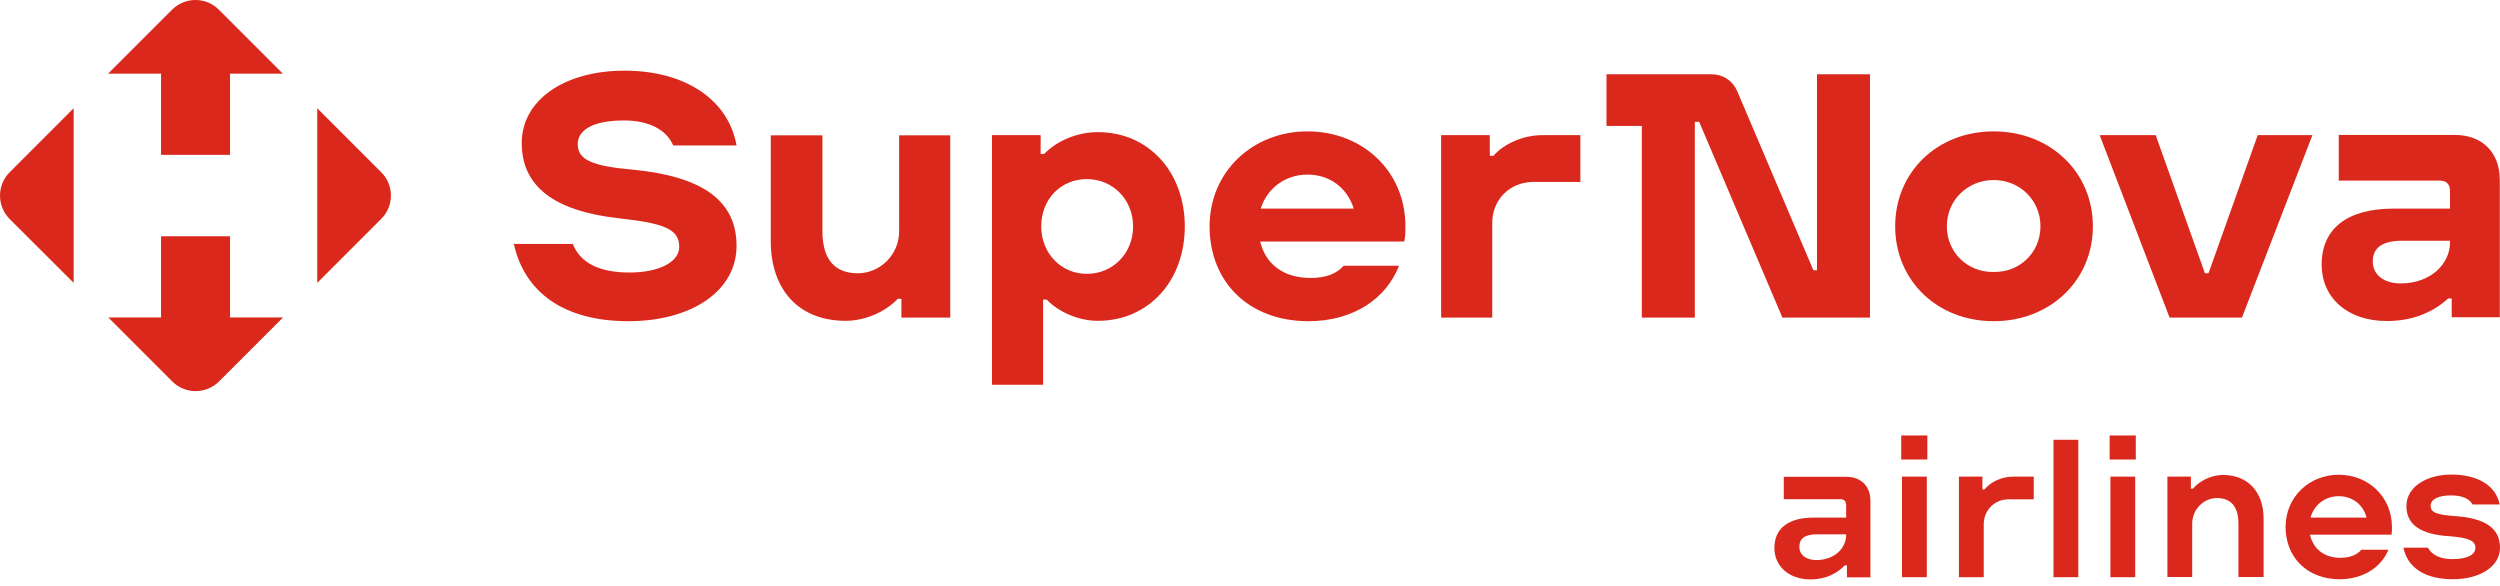 <?xml version="1.0" encoding="UTF-8"?> <svg xmlns="http://www.w3.org/2000/svg" width="303" height="71" viewBox="0 0 303 71" fill="none"><path d="M27.881 38.473V28.633H19.521V38.473H13.12L20.888 46.241C22.437 47.79 24.965 47.79 26.537 46.241L34.305 38.473H27.881ZM8.929 34.282V13.12L1.162 20.888C-0.387 22.437 -0.387 24.965 1.162 26.537L8.929 34.282ZM19.521 8.929V18.77H27.881V8.929H34.282L26.514 1.162C24.965 -0.387 22.437 -0.387 20.865 1.162L13.098 8.929H19.521ZM46.218 20.888L38.45 13.12V34.282L46.218 26.514C47.767 24.965 47.767 22.437 46.218 20.888Z" fill="#DA291C"></path><path d="M62.277 29.567H69.43C70.318 31.845 72.596 33.029 76.286 33.029C79.976 33.029 82.323 31.708 82.323 29.931C82.323 27.79 80.546 27.061 75.102 26.469C66.993 25.58 63.234 22.483 63.234 17.334C63.234 12.187 68.314 8.565 75.694 8.565C83.074 8.565 88.291 12.095 89.27 17.631H81.594C80.774 15.717 78.655 14.601 75.626 14.601C71.936 14.601 70.022 15.717 70.022 17.471C70.022 19.385 71.799 20.136 76.742 20.569C85.147 21.389 89.27 24.328 89.27 29.794C89.27 35.261 83.826 38.929 76.15 38.929C68.473 38.929 63.599 35.535 62.277 29.567Z" fill="#DA291C"></path><path d="M115.149 38.496H109.249V36.218H108.816C107.336 37.767 104.898 38.883 102.484 38.883C96.88 38.883 93.418 35.193 93.418 29.225V16.401H99.682V28.041C99.682 31.503 101.231 33.12 103.964 33.12C106.698 33.12 108.976 30.842 108.976 28.041V16.401H115.172V38.496H115.149Z" fill="#DA291C"></path><path d="M120.227 16.378H126.126V18.656H126.559C128.108 17.038 130.614 16.013 133.051 16.013C139.247 16.013 143.598 20.888 143.598 27.448C143.598 34.009 139.247 38.883 133.051 38.883C130.773 38.883 128.336 37.858 126.855 36.309H126.422V46.628H120.227V16.378ZM131.73 33.189C134.896 33.189 137.333 30.683 137.333 27.448C137.333 24.214 134.896 21.708 131.73 21.708C128.564 21.708 126.195 24.145 126.195 27.448C126.217 30.751 128.632 33.189 131.73 33.189Z" fill="#DA291C"></path><path d="M146.602 27.426C146.602 20.797 151.841 15.922 158.469 15.922C165.098 15.922 170.337 20.706 170.337 27.426C170.337 27.858 170.337 28.678 170.2 29.271H152.729C153.39 32.004 155.531 33.69 158.857 33.69C160.702 33.69 162.023 33.166 162.843 32.209H169.562C168.014 36.195 164.027 38.929 158.583 38.929C151.317 38.929 146.602 34.145 146.602 27.426ZM164.073 25.284C163.253 22.71 161.134 21.162 158.469 21.162C155.804 21.162 153.595 22.779 152.797 25.284H164.073Z" fill="#DA291C"></path><path d="M174.664 16.378H180.564V18.883H180.997C182.249 17.471 184.527 16.378 186.965 16.378H191.543V22.05H185.871C182.933 22.05 180.86 24.259 180.86 26.993V38.496H174.664V16.378Z" fill="#DA291C"></path><path d="M198.989 15.262H194.707V8.998H207.395C208.784 8.998 209.969 9.726 210.561 11.07L219.786 32.756H220.219V8.998H226.643V38.496H216.028L205.937 14.761H205.413V38.496H198.989V15.262Z" fill="#DA291C"></path><path d="M229.695 27.425C229.695 20.865 234.775 15.922 241.631 15.922C248.488 15.922 253.658 20.865 253.658 27.425C253.658 33.986 248.488 38.929 241.631 38.929C234.775 38.929 229.695 33.986 229.695 27.425ZM241.631 32.961C244.798 33.029 247.303 30.592 247.303 27.425C247.303 24.259 244.798 21.822 241.631 21.822C238.465 21.822 235.959 24.259 235.959 27.425C235.959 30.592 238.465 33.029 241.631 32.961Z" fill="#DA291C"></path><path d="M254.48 16.378H261.269L267.237 33.12H267.669L273.637 16.378H280.266L271.724 38.496H262.954L254.48 16.378Z" fill="#DA291C"></path><path d="M281.383 32.072C281.383 27.654 284.549 25.285 290.084 25.285H296.941V23.143C296.941 22.323 296.508 21.89 295.688 21.89H283.456V16.355H297.533C300.859 16.355 302.977 18.496 302.977 21.799V38.451H297.146V36.173H296.713C294.799 37.949 292.225 38.906 289.333 38.906C284.481 38.929 281.383 36.059 281.383 32.072ZM290.973 34.35C294.663 34.35 296.941 31.913 296.941 29.407V29.18H291.109C288.604 29.18 287.579 30.136 287.579 31.685C287.579 33.234 288.831 34.35 290.973 34.35Z" fill="#DA291C"></path><path d="M215.055 66.423C215.055 64.031 216.763 62.733 219.815 62.733H223.756V61.229C223.756 60.751 223.506 60.5 223.027 60.5H216.194V57.79H223.779C225.556 57.79 226.695 58.928 226.695 60.682V69.976H223.847V68.518H223.597C222.503 69.657 221.068 70.227 219.383 70.227C216.809 70.204 215.055 68.609 215.055 66.423ZM220.134 67.88C222.321 67.88 223.756 66.468 223.756 64.805V64.76H220.225C218.722 64.76 218.084 65.284 218.084 66.263C218.061 67.197 218.859 67.88 220.134 67.88Z" fill="#DA291C"></path><path d="M230.43 52.778H233.596V55.694H230.43V52.778ZM230.521 57.767H233.528V69.954H230.521V57.767Z" fill="#DA291C"></path><path d="M237.422 57.767H240.269V59.316H240.52C241.203 58.473 242.502 57.767 244.005 57.767H246.488V60.523H243.435C241.659 60.523 240.429 61.913 240.429 63.53V69.953H237.422V57.767Z" fill="#DA291C"></path><path d="M248.883 53.302H251.89V69.954H248.883V53.302Z" fill="#DA291C"></path><path d="M255.691 52.778H258.858V55.694H255.691V52.778ZM255.783 57.767H258.789V69.954H255.783V57.767Z" fill="#DA291C"></path><path d="M262.688 57.767H265.535V59.225H265.785C266.56 58.291 268.018 57.562 269.407 57.562C272.46 57.562 274.35 59.635 274.35 62.869V69.931H271.298V63.484C271.298 61.366 270.364 60.364 268.701 60.364C267.038 60.364 265.694 61.776 265.694 63.484V69.931H262.688V57.767Z" fill="#DA291C"></path><path d="M277.012 63.871C277.012 60.25 279.859 57.539 283.458 57.539C287.057 57.539 289.904 60.227 289.904 63.871C289.904 64.122 289.904 64.487 289.859 64.805H279.973C280.337 66.468 281.636 67.607 283.663 67.607C284.802 67.607 285.69 67.243 286.192 66.628H289.472C288.629 68.746 286.419 70.204 283.549 70.204C279.609 70.204 277.012 67.516 277.012 63.871ZM286.829 62.733C286.419 61.138 285.075 60.136 283.458 60.136C281.841 60.136 280.451 61.161 280.041 62.733H286.829Z" fill="#DA291C"></path><path d="M291.293 66.377H294.254C294.71 67.22 295.712 67.766 297.215 67.766C299.038 67.766 300.017 67.243 300.017 66.377C300.017 65.557 299.243 65.17 296.851 64.987C293.366 64.782 291.657 63.575 291.657 61.343C291.657 58.951 294.186 57.516 297.102 57.516C300.177 57.516 302.5 58.769 302.956 61.138H299.676C299.311 60.455 298.423 60.044 297.079 60.044C295.53 60.044 294.596 60.5 294.596 61.297C294.596 62.095 295.256 62.391 297.557 62.55C301.247 62.801 303.001 64.054 303.001 66.377C303.001 68.7 300.518 70.204 297.284 70.204C294.049 70.204 291.817 68.906 291.293 66.377Z" fill="#DA291C"></path></svg> 